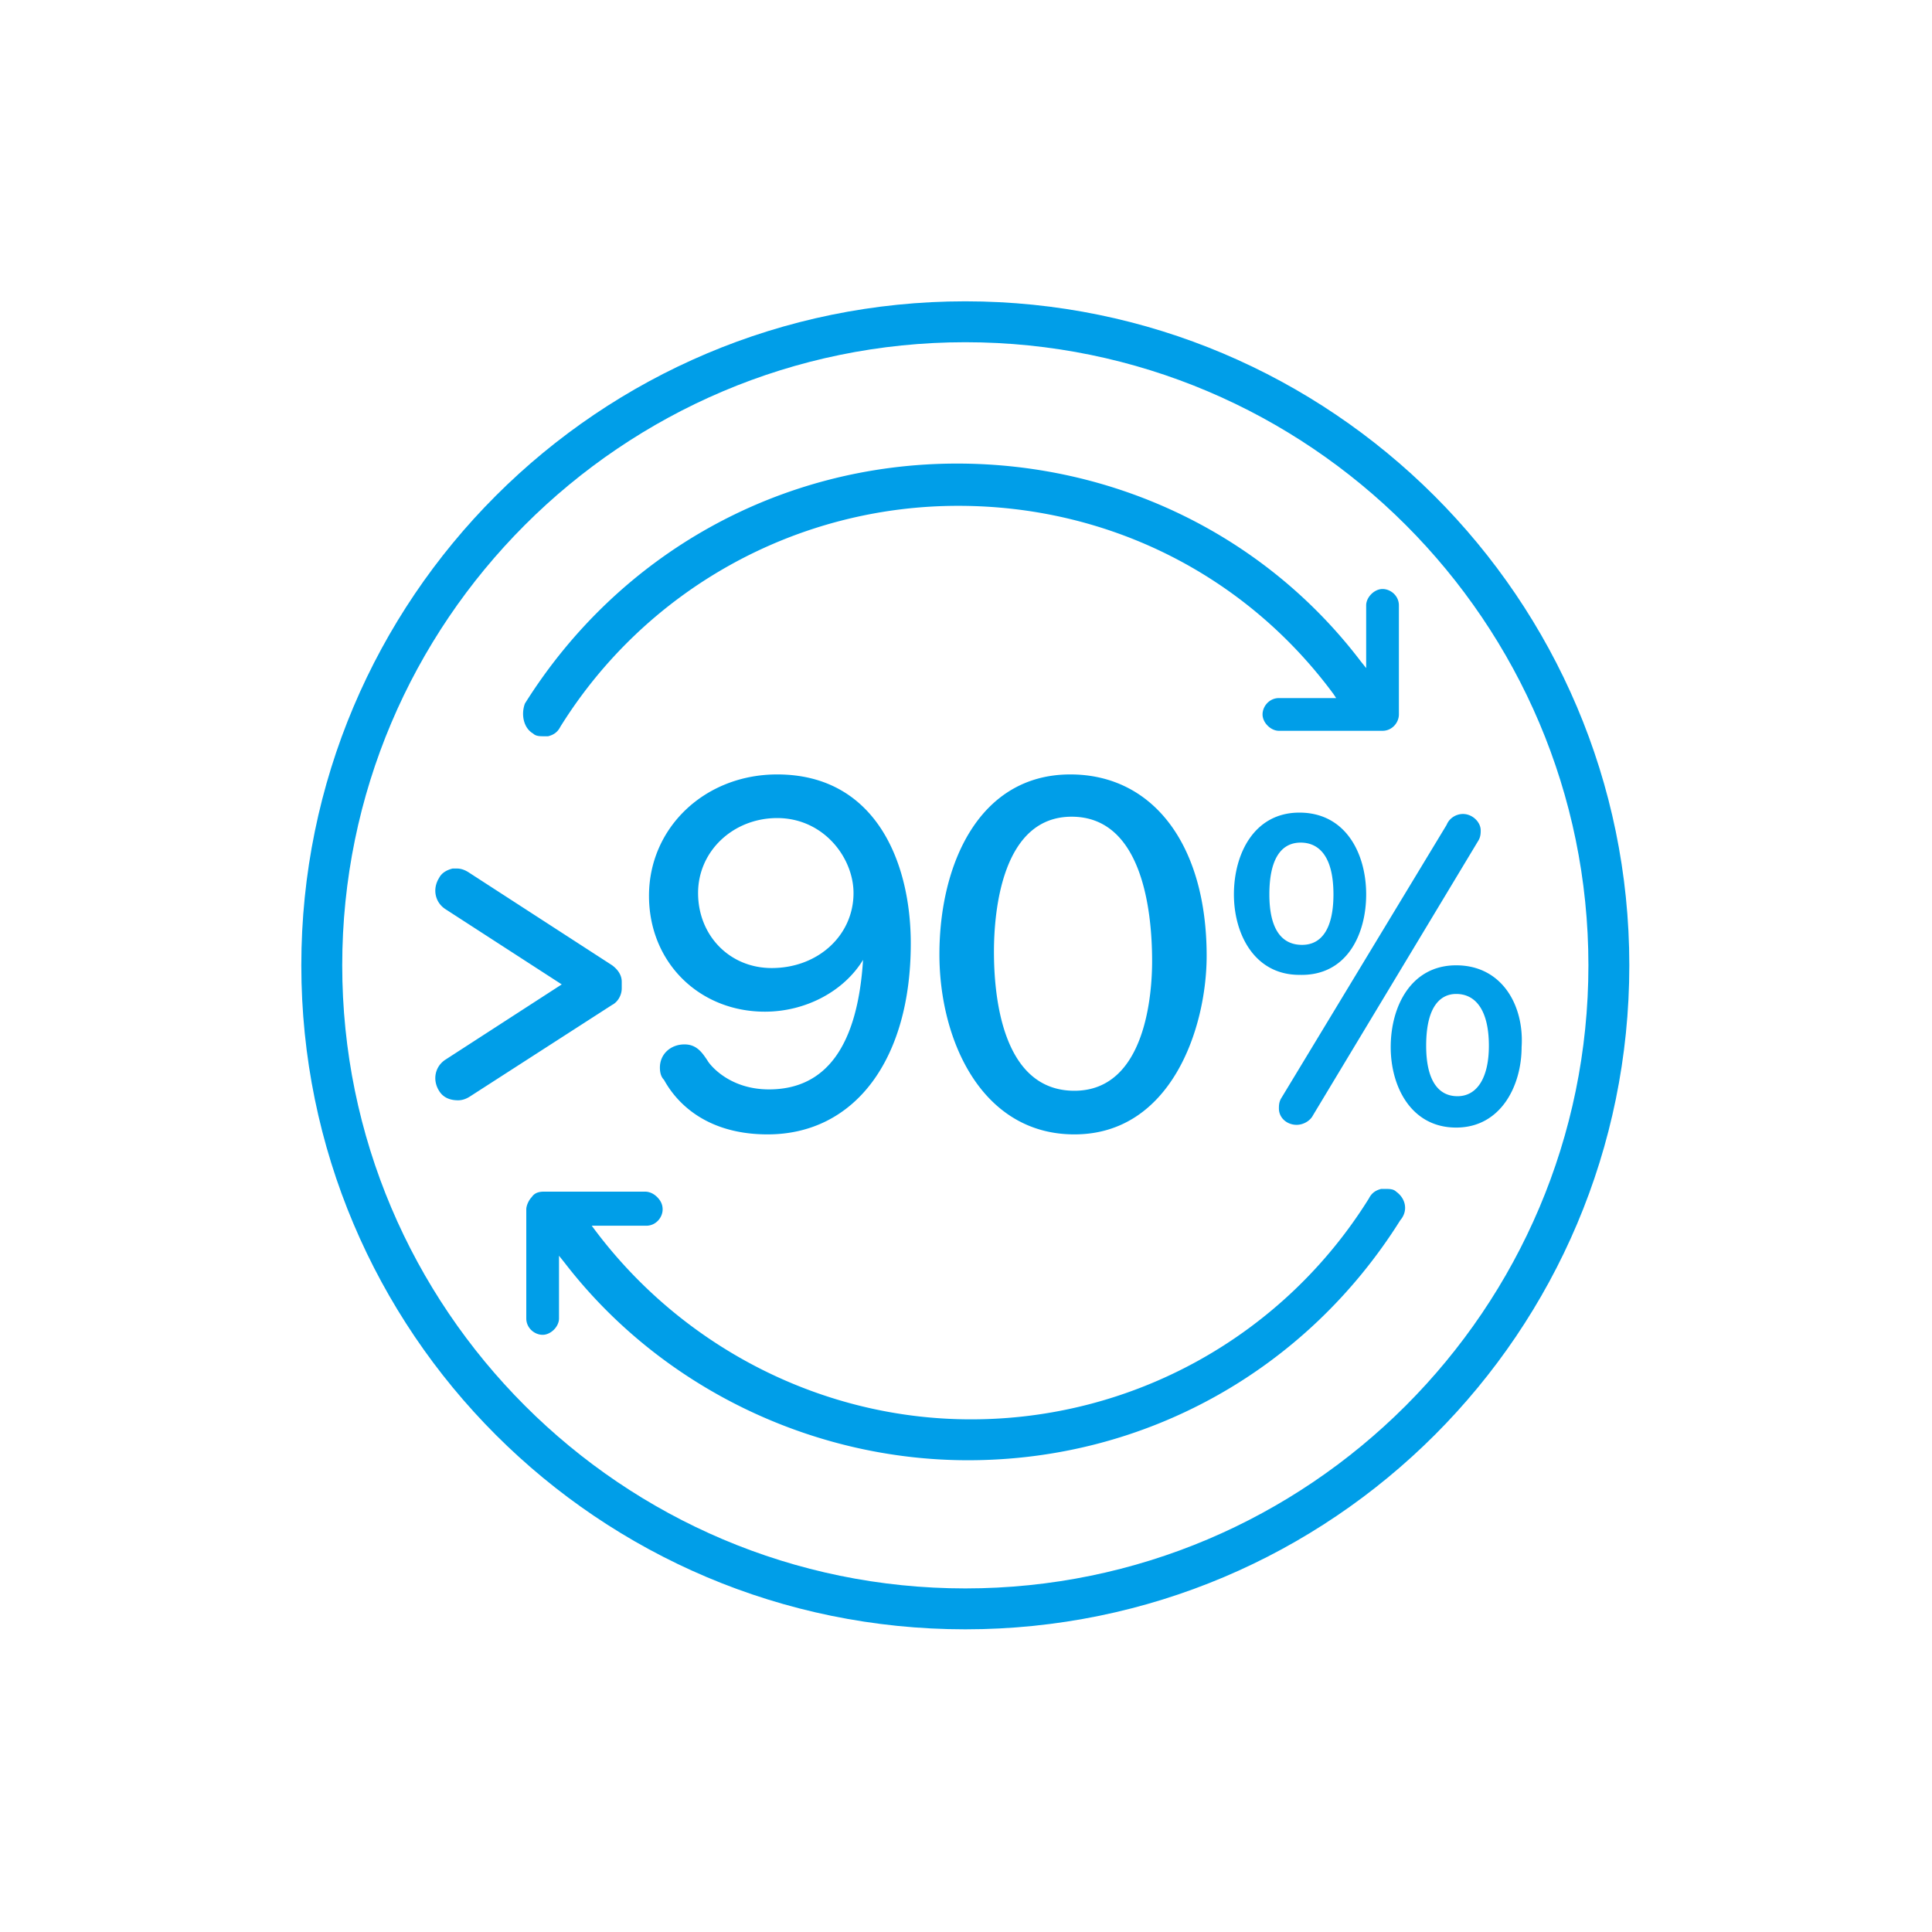 <?xml version="1.0" encoding="UTF-8"?>
<svg xmlns="http://www.w3.org/2000/svg" viewBox="0 0 141.7 141.7"><g fill="#009ee8"><path d="M70.8 22.1c-26.9 0-48.7 21.8-48.7 48.7s21.8 48.7 48.7 48.7 48.7-21.8 48.7-48.7c0-26.9-21.9-48.7-48.7-48.7zm0 94.4c-25.2 0-45.7-20.5-45.7-45.7s20.5-45.7 45.7-45.7 45.7 20.5 45.7 45.7-20.5 45.7-45.7 45.7z" style="fill: #009ee8;"/><path d="M106.8 70.8c-3.3 0-4.8 3-4.8 6 0 2.9 1.5 5.9 4.8 5.9s4.8-3.1 4.8-5.9c.2-3-1.4-6-4.8-6zm.1 9.6c-1.5 0-2.3-1.3-2.3-3.7 0-3.1 1.2-3.8 2.2-3.8 1.5 0 2.4 1.3 2.4 3.8 0 2.4-.9 3.7-2.3 3.7zM93.8 81.3c0 .7.6 1.2 1.3 1.2.5 0 1-.3 1.2-.7l12.1-20.1c.2-.3.2-.6.2-.8 0-.6-.6-1.2-1.3-1.2-.5 0-1 .3-1.2.8L94 80.5c-.2.3-.2.6-.2.8zM100.2 65.6c0-3-1.5-6-4.9-6-3.3 0-4.8 3-4.8 6 0 2.9 1.5 5.9 4.8 5.9 3.5.1 4.9-3 4.9-5.9zm-7.1 0c0-2.5.8-3.8 2.3-3.8 1.1 0 2.4.7 2.4 3.8 0 2.4-.8 3.7-2.3 3.7-1.6 0-2.4-1.3-2.4-3.7zM45.6 72.5V72.2 72c0-.5-.3-.9-.7-1.2L34.4 64c-.3-.2-.6-.3-.9-.3h-.3c-.4.1-.8.3-1 .7-.5.8-.3 1.8.5 2.3l8.5 5.5-8.5 5.5c-.8.5-1 1.5-.5 2.3.3.5.8.7 1.4.7.3 0 .6-.1.9-.3l10.4-6.7c.4-.2.7-.7.7-1.2zM39.1 53.8c.2.2.5.2.8.2h.3c.4-.1.7-.3.9-.7a34.35 34.35 0 0 1 29.2-16.2c10.9 0 21 5 27.5 13.8l.2.3h-4.2c-.7 0-1.2.6-1.2 1.2s.6 1.2 1.2 1.2h7.6c.7 0 1.2-.6 1.2-1.2v-8c0-.7-.6-1.2-1.2-1.2s-1.2.6-1.2 1.2V49l-.4-.5C92.8 39.3 81.9 34 70.2 34c-13 0-24.8 6.6-31.7 17.6-.3.8-.1 1.8.6 2.2zM102.4 87.4c-.2-.2-.5-.2-.8-.2h-.3c-.4.1-.7.3-.9.7a34.35 34.35 0 0 1-29.2 16.2c-10.8 0-21-5.2-27.5-13.8l-.3-.4h4c.7 0 1.2-.6 1.2-1.2 0-.3-.1-.6-.4-.9-.2-.2-.5-.4-.9-.4h-7.4c-.4 0-.7.1-.9.4-.2.2-.4.6-.4.9v8c0 .7.6 1.2 1.2 1.2s1.2-.6 1.2-1.2v-4.6l.4.5c7 9.1 18.1 14.5 29.6 14.5 13 0 24.8-6.6 31.7-17.6.6-.7.4-1.6-.3-2.1zM57 56.8c-5.3 0-9.4 3.9-9.4 8.9 0 4.9 3.7 8.5 8.5 8.5 3 0 5.8-1.5 7.2-3.8-.4 6.3-2.7 9.5-6.9 9.5-3 0-4.4-1.9-4.5-2.1-.4-.6-.8-1.2-1.7-1.2-1 0-1.8.7-1.8 1.7 0 .4.1.7.3.9.5.9 2.4 4 7.6 4 6.4 0 10.5-5.5 10.5-14 0-6-2.6-12.4-9.8-12.4zm5.6 8.7c0 3.1-2.6 5.5-6 5.5-3.1 0-5.4-2.4-5.4-5.5S53.8 60 57 60c3.4 0 5.6 2.9 5.6 5.5zM78.5 56.8c-6.7 0-9.6 6.6-9.6 13.2 0 6.3 3.1 13.2 9.9 13.2 7.1 0 9.7-7.8 9.7-13.1 0-8.1-3.9-13.3-10-13.3zm6 13.7c0 2.2-.4 9.5-5.7 9.5-5.4 0-5.9-7.2-5.9-10.2 0-3 .6-9.9 5.7-9.9 5.1 0 5.9 6.7 5.9 10.6z" style="fill: #009ee8;"/></g></svg>
